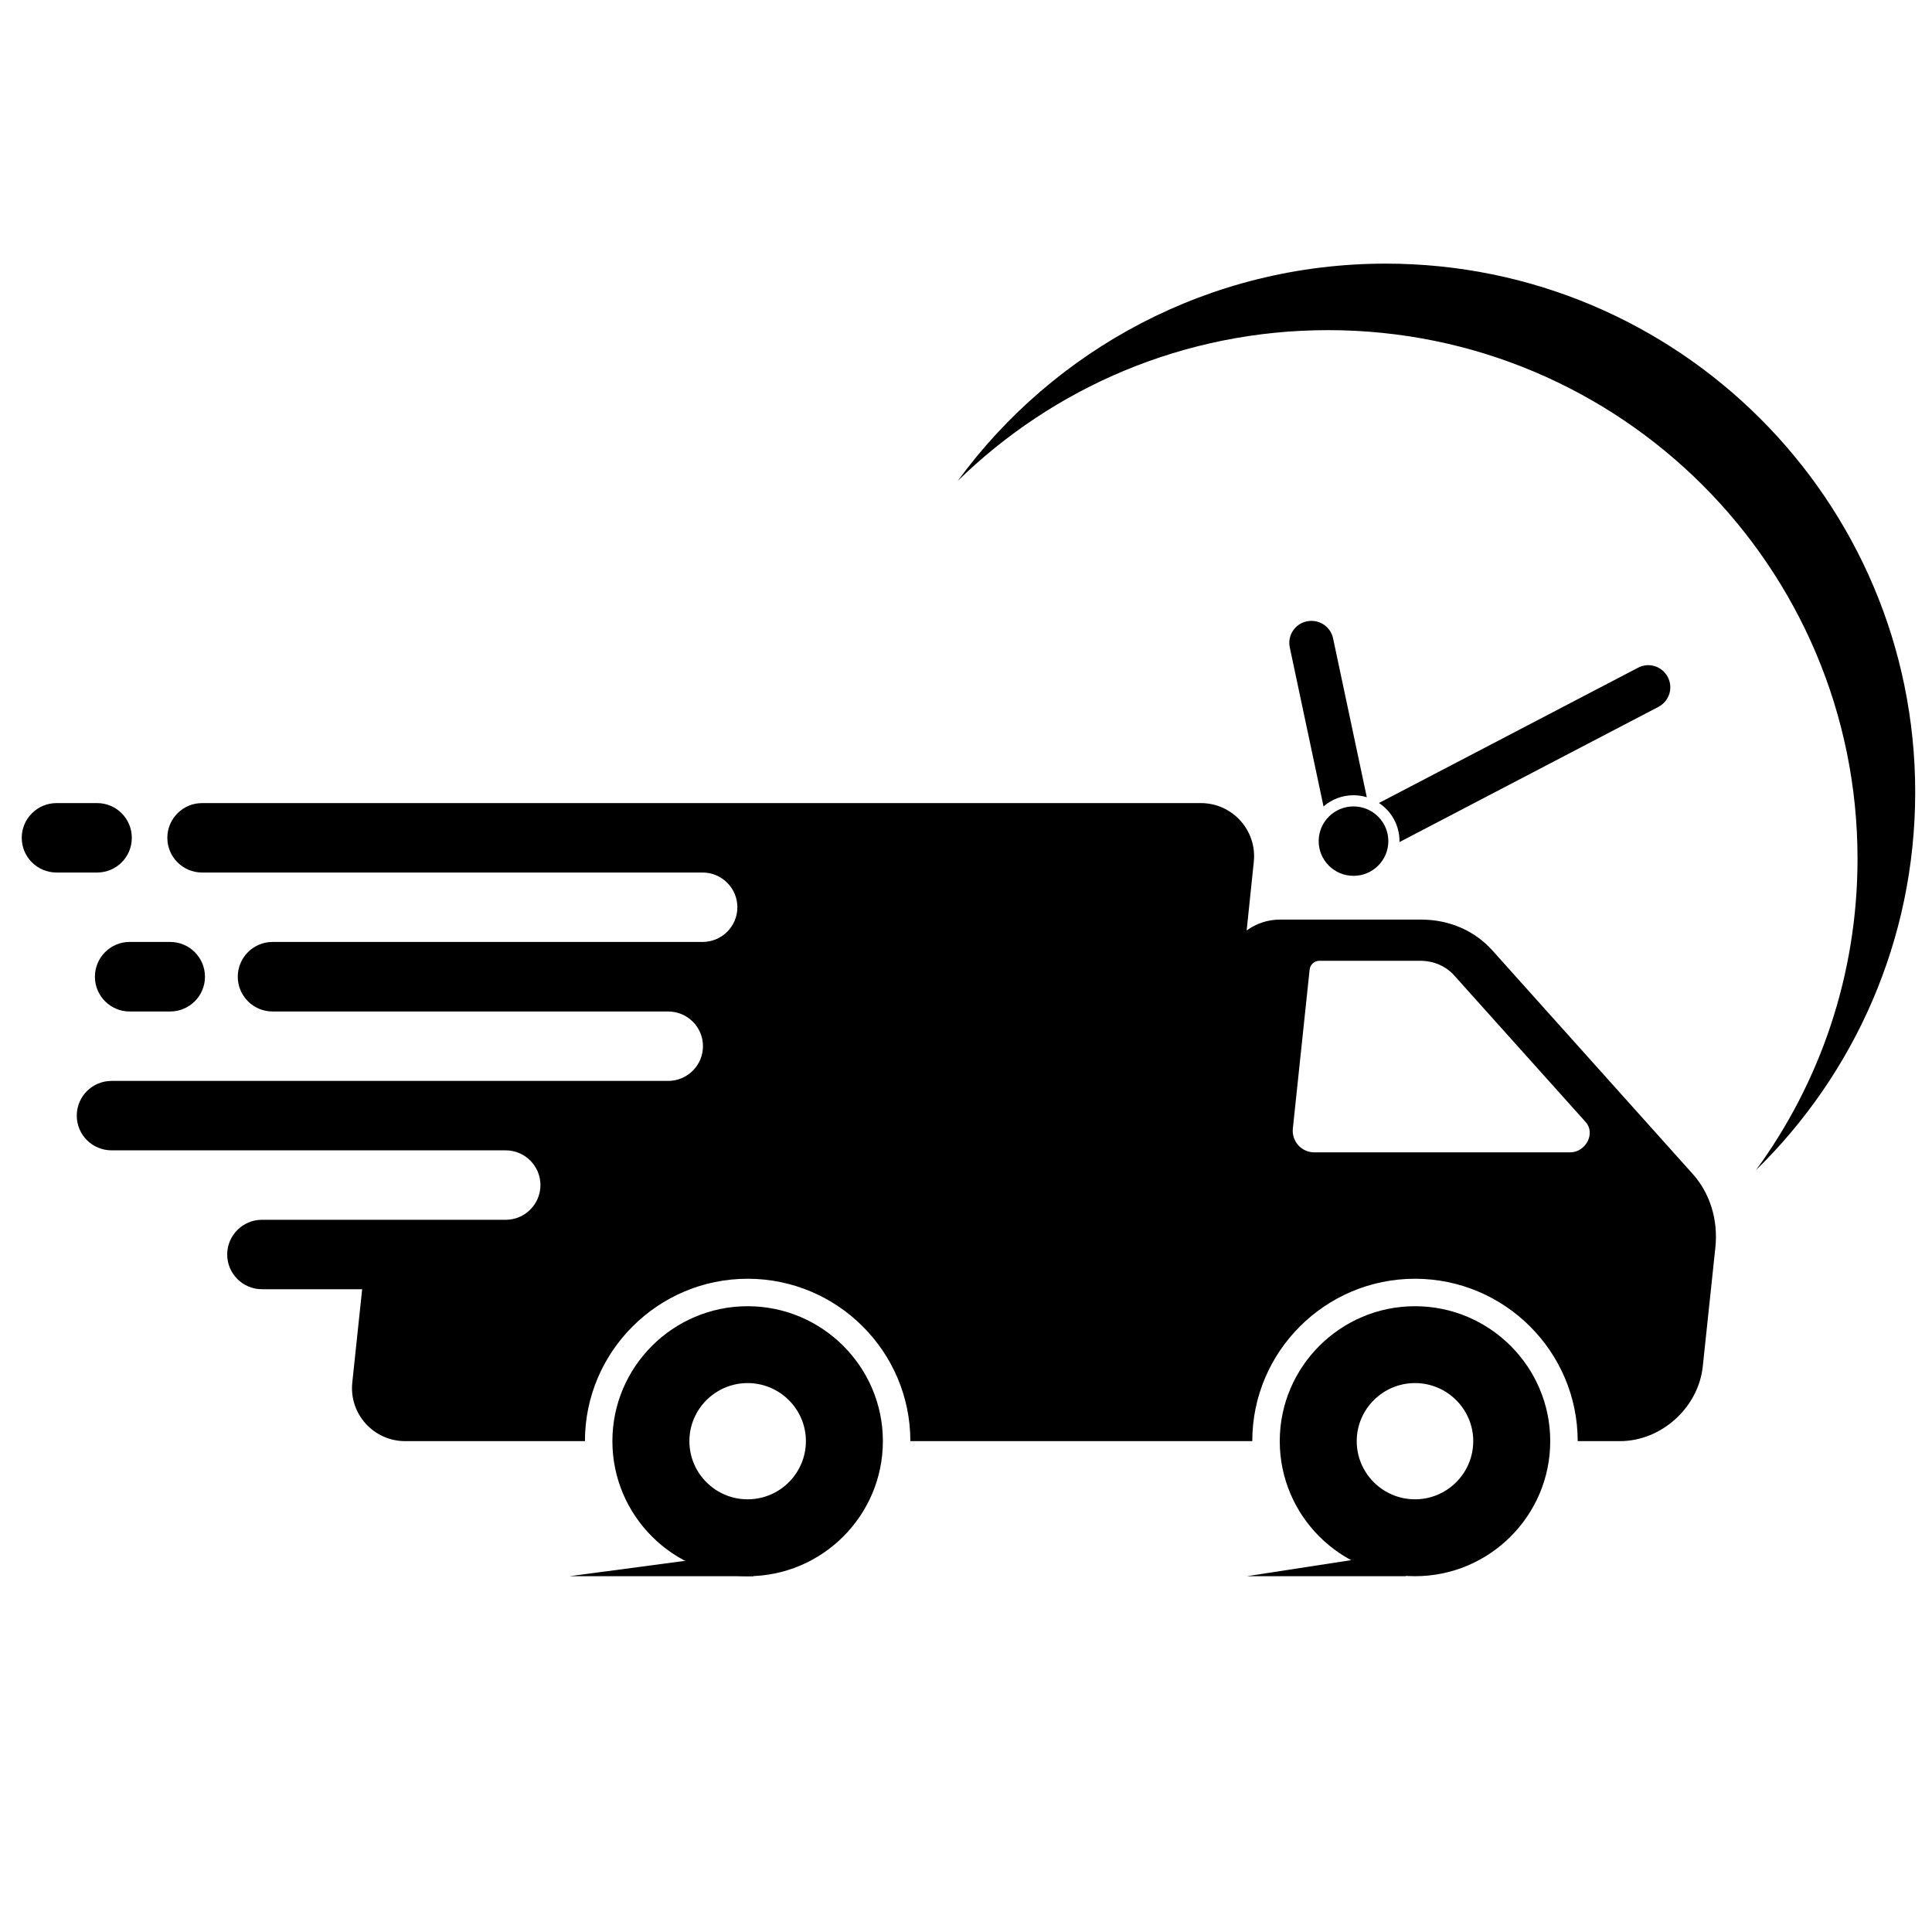 <svg version="1.2" preserveAspectRatio="xMidYMid meet" height="100" viewBox="0 0 75 75" zoomAndPan="magnify" width="100" xmlns:xlink="http://www.w3.org/1999/xlink" xmlns="http://www.w3.org/2000/svg"><defs><clipPath id="4f529be180"><path d="M 49.613 50.676 L 60.219 50.676 L 60.219 61.188 L 49.613 61.188 Z M 49.613 50.676"></path></clipPath><clipPath id="5d52d1b7b9"><path d="M 23.77 50.676 L 34.305 50.676 L 34.305 61.188 L 23.77 61.188 Z M 23.77 50.676"></path></clipPath><clipPath id="de82de6d66"><path d="M 0.844 31 L 6 31 L 6 34 L 0.844 34 Z M 0.844 31"></path></clipPath><clipPath id="0d412a2974"><path d="M 37.152 10.234 L 74.344 10.234 L 74.344 45.488 L 37.152 45.488 Z M 37.152 10.234"></path></clipPath><clipPath id="dc3adaa987"><path d="M 22.059 60.203 L 29.32 60.203 L 29.32 61.188 L 22.059 61.188 Z M 22.059 60.203"></path></clipPath><clipPath id="00d0549c0b"><path d="M 48.402 60.203 L 54.594 60.203 L 54.594 61.188 L 48.402 61.188 Z M 48.402 60.203"></path></clipPath></defs><g id="333f0680b4"><path d="M 60.949 44.734 L 51.02 44.734 C 50.523 44.734 50.137 44.305 50.188 43.809 L 50.84 37.637 C 50.859 37.449 51.027 37.297 51.215 37.297 L 55.129 37.297 C 55.648 37.297 56.125 37.5 56.453 37.867 L 61.559 43.562 C 61.945 43.996 61.562 44.734 60.949 44.734 Z M 65.699 45.559 L 57.93 36.891 C 57.246 36.129 56.258 35.699 55.18 35.699 L 49.676 35.699 C 49.211 35.699 48.762 35.855 48.395 36.121 L 48.672 33.457 C 48.801 32.238 47.844 31.176 46.617 31.176 L 7.844 31.176 C 7.102 31.176 6.496 31.781 6.496 32.523 C 6.496 33.27 7.102 33.871 7.844 33.871 L 27.273 33.871 C 28.02 33.871 28.625 34.477 28.625 35.219 C 28.625 35.965 28.02 36.566 27.273 36.566 L 10.582 36.566 C 9.836 36.566 9.23 37.172 9.23 37.918 C 9.23 38.66 9.836 39.266 10.582 39.266 L 25.938 39.266 C 26.684 39.266 27.289 39.867 27.289 40.613 C 27.289 41.355 26.684 41.961 25.938 41.961 L 4.332 41.961 C 3.586 41.961 2.98 42.562 2.98 43.309 C 2.98 44.055 3.586 44.656 4.332 44.656 L 19.629 44.656 C 20.375 44.656 20.98 45.262 20.98 46.004 C 20.98 46.75 20.375 47.352 19.629 47.352 L 10.168 47.352 C 9.426 47.352 8.82 47.957 8.82 48.699 C 8.82 49.445 9.426 50.047 10.168 50.047 L 14.059 50.047 L 13.676 53.668 C 13.547 54.887 14.504 55.945 15.73 55.945 L 22.707 55.945 C 22.707 52.469 25.543 49.641 29.023 49.641 C 32.508 49.641 35.34 52.469 35.34 55.945 L 48.613 55.945 C 48.613 52.469 51.445 49.641 54.93 49.641 C 58.41 49.641 61.246 52.469 61.246 55.945 L 62.887 55.945 C 64.492 55.945 65.934 54.645 66.102 53.039 L 66.59 48.43 C 66.703 47.352 66.383 46.316 65.699 45.559" style="stroke:none;fill-rule:nonzero;fill:#000000;fill-opacity:1;"></path><g clip-path="url(#4f529be180)" clip-rule="nonzero"><path d="M 54.93 58.203 C 53.684 58.203 52.668 57.191 52.668 55.945 C 52.668 54.703 53.684 53.691 54.93 53.691 C 56.176 53.691 57.191 54.703 57.191 55.945 C 57.191 57.191 56.176 58.203 54.93 58.203 Z M 54.93 50.707 C 52.035 50.707 49.68 53.059 49.68 55.945 C 49.68 58.836 52.035 61.188 54.93 61.188 C 57.824 61.188 60.18 58.836 60.18 55.945 C 60.18 53.059 57.824 50.707 54.93 50.707" style="stroke:none;fill-rule:nonzero;fill:#000000;fill-opacity:1;"></path></g><g clip-path="url(#5d52d1b7b9)" clip-rule="nonzero"><path d="M 29.023 58.203 C 27.777 58.203 26.762 57.191 26.762 55.945 C 26.762 54.703 27.777 53.691 29.023 53.691 C 30.27 53.691 31.285 54.703 31.285 55.945 C 31.285 57.191 30.27 58.203 29.023 58.203 Z M 29.023 50.707 C 26.129 50.707 23.773 53.059 23.773 55.945 C 23.773 58.836 26.129 61.188 29.023 61.188 C 31.918 61.188 34.273 58.836 34.273 55.945 C 34.273 53.059 31.918 50.707 29.023 50.707" style="stroke:none;fill-rule:nonzero;fill:#000000;fill-opacity:1;"></path></g><g clip-path="url(#de82de6d66)" clip-rule="nonzero"><path d="M 5.117 32.523 C 5.117 31.781 4.516 31.176 3.77 31.176 L 2.195 31.176 C 1.449 31.176 0.844 31.781 0.844 32.523 C 0.844 33.27 1.449 33.871 2.195 33.871 L 3.77 33.871 C 4.516 33.871 5.117 33.27 5.117 32.523" style="stroke:none;fill-rule:nonzero;fill:#000000;fill-opacity:1;"></path></g><path d="M 3.684 37.918 C 3.684 38.66 4.289 39.266 5.031 39.266 L 6.605 39.266 C 7.352 39.266 7.957 38.66 7.957 37.918 C 7.957 37.172 7.352 36.566 6.605 36.566 L 5.031 36.566 C 4.289 36.566 3.684 37.172 3.684 37.918" style="stroke:none;fill-rule:nonzero;fill:#000000;fill-opacity:1;"></path><g clip-path="url(#0d412a2974)" clip-rule="nonzero"><path d="M 53.793 10.234 C 46.965 10.234 40.918 13.555 37.18 18.668 C 40.887 15.047 45.957 12.816 51.555 12.816 C 62.906 12.816 72.109 22.004 72.109 33.336 C 72.109 37.855 70.648 42.031 68.168 45.422 C 71.98 41.695 74.348 36.5 74.348 30.754 C 74.348 19.422 65.145 10.234 53.793 10.234" style="stroke:none;fill-rule:nonzero;fill:#000000;fill-opacity:1;"></path></g><path d="M 53.895 32.652 C 53.895 33.398 53.289 34 52.543 34 C 51.797 34 51.191 33.398 51.191 32.652 C 51.191 31.91 51.797 31.305 52.543 31.305 C 53.289 31.305 53.895 31.91 53.895 32.652" style="stroke:none;fill-rule:nonzero;fill:#000000;fill-opacity:1;"></path><path d="M 64.742 26.281 C 64.523 25.863 64.004 25.699 63.586 25.922 L 53.531 31.172 C 54.012 31.488 54.328 32.035 54.328 32.652 C 54.328 32.664 54.328 32.68 54.324 32.691 L 64.379 27.441 C 64.801 27.219 64.965 26.703 64.742 26.281 Z M 50.73 24.121 C 50.266 24.219 49.969 24.672 50.07 25.137 L 51.379 31.305 C 51.691 31.035 52.098 30.871 52.543 30.871 C 52.723 30.871 52.895 30.898 53.059 30.949 L 51.75 24.781 C 51.652 24.316 51.195 24.023 50.73 24.121" style="stroke:none;fill-rule:nonzero;fill:#000000;fill-opacity:1;"></path><g clip-path="url(#dc3adaa987)" clip-rule="nonzero"><path d="M 29.254 60.238 L 29.254 61.188 L 22.105 61.188 Z M 29.254 60.238" style="stroke:none;fill-rule:nonzero;fill:#000000;fill-opacity:1;"></path></g><g clip-path="url(#00d0549c0b)" clip-rule="nonzero"><path d="M 54.574 60.238 L 54.574 61.188 L 48.402 61.188 Z M 54.574 60.238" style="stroke:none;fill-rule:nonzero;fill:#000000;fill-opacity:1;"></path></g></g></svg>